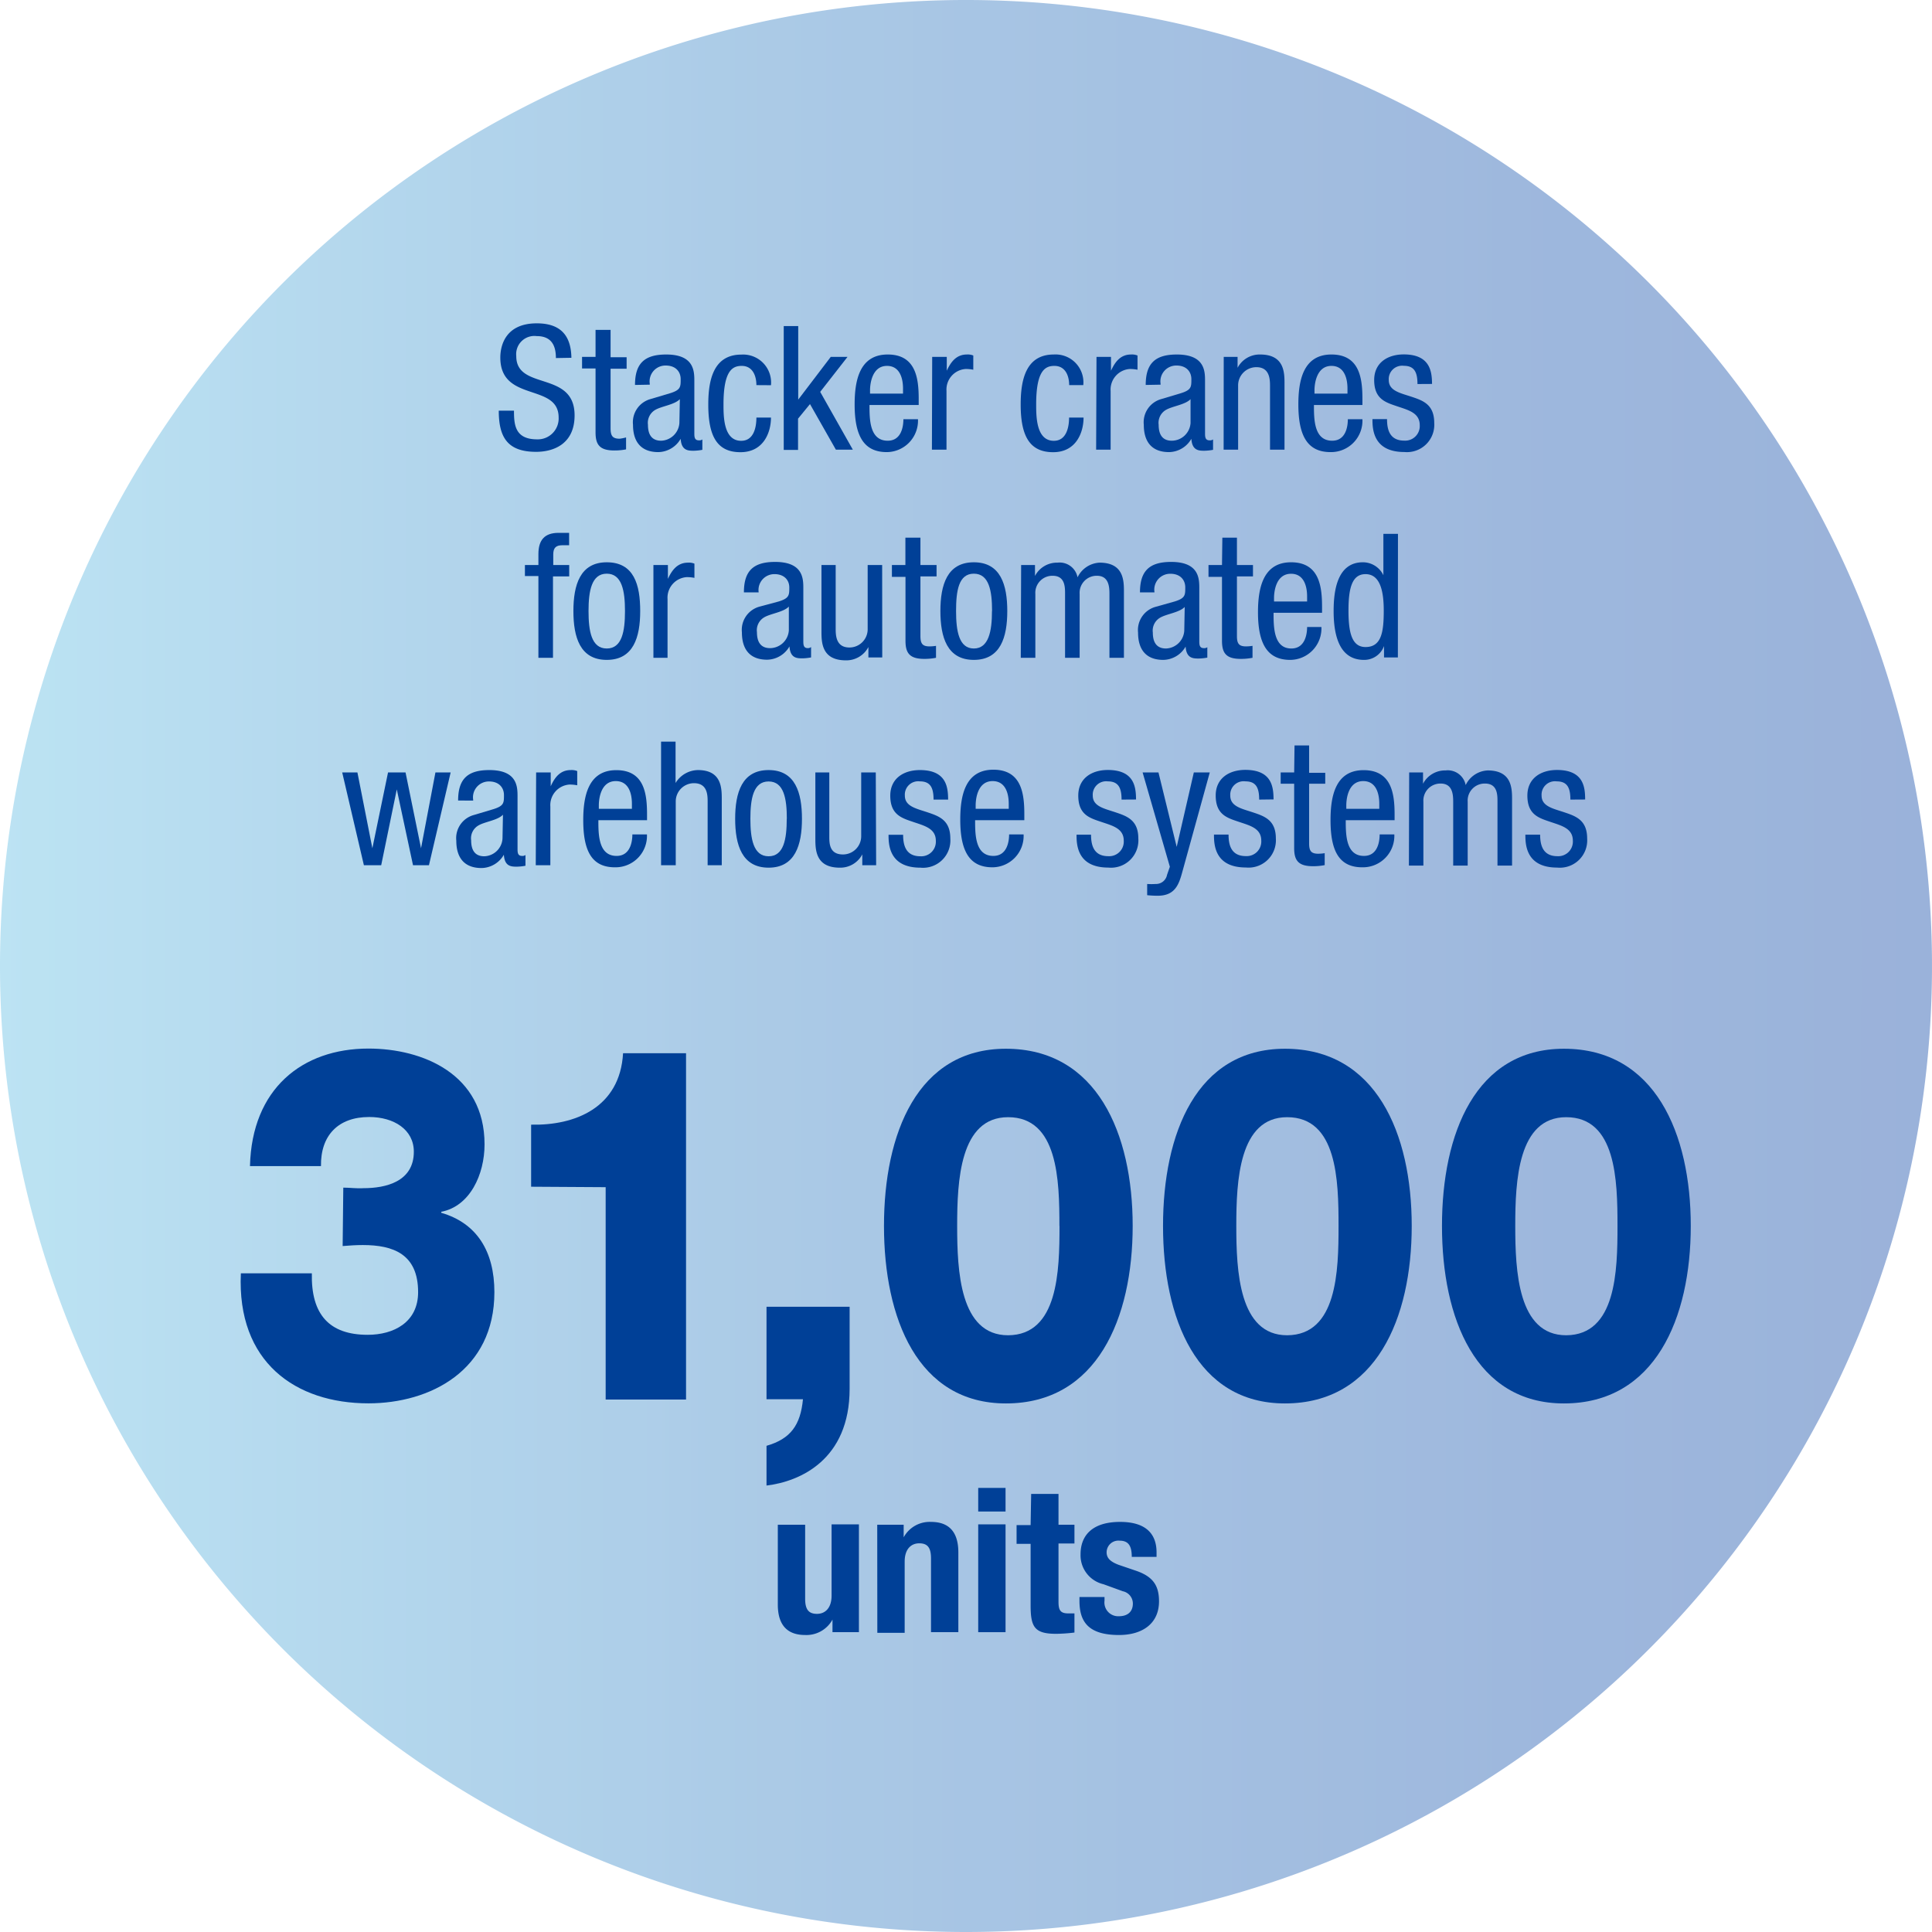 <svg xmlns="http://www.w3.org/2000/svg" xmlns:xlink="http://www.w3.org/1999/xlink" width="212" height="212" viewBox="0 0 212 212"><defs><style>.a{opacity:0.7;}.b{fill:url(#a);}.c{fill:#004097;}</style><linearGradient id="a" y1="106" x2="212" y2="106" gradientUnits="userSpaceOnUse"><stop offset="0" stop-color="#9fd7ee"/><stop offset="0.42" stop-color="#86b2db"/><stop offset="0.78" stop-color="#759acf"/><stop offset="1" stop-color="#6f91ca"/></linearGradient></defs><title>plt_total-2e</title><g class="a"><path class="b" d="M106,212A106,106,0,1,0,0,106,106,106,0,0,0,106,212"/></g><path class="c" d="M61,39.29c0-1.42-.52-2.41-2.11-2.41a2,2,0,0,0-2.24,2.2c0,3.82,6.4,1.54,6.4,6.5,0,3.14-2.3,4-4.22,4-3.17,0-4.1-1.63-4.1-4.52H56.4c0,1.52.09,3.15,2.54,3.15a2.29,2.29,0,0,0,2.36-2.39c0-3.84-6.4-1.62-6.4-6.59,0-1.26.53-3.75,4-3.75,2.58,0,3.76,1.3,3.8,3.78Z"/><path class="c" d="M65.35,36.2H67v3h1.76v1.26H67V47c0,.82.21,1.14,1,1.14A4.93,4.93,0,0,0,68.7,48v1.31a6.47,6.47,0,0,1-1.3.12c-1.65,0-2.05-.69-2.05-2v-7H63.87V39.16h1.48Z"/><path class="c" d="M69.68,42.24c0-2.32,1-3.34,3.42-3.34,3.09,0,3.09,1.86,3.09,2.92V47.5c0,.42,0,.82.5.82a.56.56,0,0,0,.38-.1v1.14a5.58,5.58,0,0,1-.93.1c-.61,0-1.37,0-1.45-1.31h0a2.89,2.89,0,0,1-2.45,1.46c-1.9,0-2.78-1.14-2.78-3a2.64,2.64,0,0,1,1.92-2.82l2.15-.64c1.16-.36,1.16-.69,1.16-1.54s-.57-1.5-1.64-1.5a1.74,1.74,0,0,0-1.75,2v.1ZM74.6,43.8c-.59.62-2,.76-2.72,1.19a1.64,1.64,0,0,0-.78,1.62c0,1,.36,1.75,1.45,1.75a2.08,2.08,0,0,0,2-1.94Z"/><path class="c" d="M83,42.26c0-1-.4-2.11-1.61-2.11-1,0-2,.49-2,4.22,0,1.33,0,4,1.94,4,1.37,0,1.67-1.45,1.67-2.55h1.6c0,1.61-.8,3.8-3.35,3.8s-3.53-1.73-3.53-5.22c0-2.55.49-5.49,3.63-5.49a3.07,3.07,0,0,1,3.25,3.36Z"/><path class="c" d="M93.58,49.34H91.72l-2.84-5-1.31,1.6v3.43H86V35.78h1.59v8.07h0l3.57-4.69H93L90,43Z"/><path class="c" d="M95.41,44.44c0,1.56,0,3.92,2,3.92,1.52,0,1.72-1.6,1.72-2.36h1.6a3.45,3.45,0,0,1-3.42,3.61c-2.49,0-3.53-1.73-3.53-5.22,0-2.55.49-5.49,3.63-5.49s3.4,2.71,3.4,4.9v.64Zm3.68-1.25v-.55c0-1.14-.36-2.49-1.76-2.49-1.67,0-1.86,2.05-1.86,2.66v.38Z"/><path class="c" d="M102.29,39.16h1.6v1.52h0c.46-1,1.07-1.78,2.21-1.78a1.57,1.57,0,0,1,.7.11v1.56a4.1,4.1,0,0,0-.85-.08,2.26,2.26,0,0,0-2.09,2.41v6.44h-1.6Z"/><path class="c" d="M117.32,42.26c0-1-.4-2.11-1.62-2.11-1,0-2,.49-2,4.22,0,1.33,0,4,1.94,4,1.36,0,1.67-1.45,1.67-2.55h1.59c0,1.61-.79,3.8-3.34,3.8S112,47.88,112,44.39c0-2.55.49-5.49,3.63-5.49a3.06,3.06,0,0,1,3.24,3.36Z"/><path class="c" d="M120.32,39.16h1.59v1.52h0c.46-1,1.06-1.78,2.2-1.78a1.61,1.61,0,0,1,.71.11v1.56a4.33,4.33,0,0,0-.86-.08,2.26,2.26,0,0,0-2.09,2.41v6.44h-1.59Z"/><path class="c" d="M125.72,42.24c0-2.32,1-3.34,3.41-3.34,3.1,0,3.1,1.86,3.1,2.92V47.5c0,.42,0,.82.5.82a.58.58,0,0,0,.38-.1v1.14a5.74,5.74,0,0,1-.94.1c-.6,0-1.36,0-1.44-1.31h0a2.88,2.88,0,0,1-2.45,1.46c-1.9,0-2.77-1.14-2.77-3a2.64,2.64,0,0,1,1.92-2.82l2.14-.64c1.16-.36,1.16-.69,1.16-1.54s-.57-1.5-1.63-1.5a1.74,1.74,0,0,0-1.75,2v.1Zm4.92,1.56c-.59.62-2,.76-2.72,1.19a1.64,1.64,0,0,0-.78,1.62c0,1,.36,1.75,1.44,1.75a2.08,2.08,0,0,0,2.06-1.94Z"/><path class="c" d="M134.28,39.16h1.52v1.2h0a2.73,2.73,0,0,1,2.47-1.46c2.68,0,2.68,2,2.68,3.22v7.22h-1.59v-7c0-.77-.06-2.05-1.5-2.05a2,2,0,0,0-2,2.05v7h-1.59Z"/><path class="c" d="M144.18,44.44c0,1.56,0,3.92,2,3.92,1.52,0,1.72-1.6,1.72-2.36h1.6A3.45,3.45,0,0,1,146,49.61c-2.49,0-3.53-1.73-3.53-5.22,0-2.55.49-5.49,3.63-5.49s3.4,2.71,3.4,4.9v.64Zm3.68-1.25v-.55c0-1.14-.36-2.49-1.76-2.49-1.67,0-1.86,2.05-1.86,2.66v.38Z"/><path class="c" d="M155.54,42.14c0-1.29-.34-2-1.5-2a1.47,1.47,0,0,0-1.65,1.56c0,1.19,1.25,1.42,2.51,1.84s2.48.85,2.48,2.87a3,3,0,0,1-3.28,3.19c-3.46,0-3.5-2.57-3.5-3.61h1.6c0,1.24.34,2.36,1.9,2.36a1.6,1.6,0,0,0,1.69-1.69c0-1.37-1.26-1.66-2.49-2.08s-2.51-.77-2.51-2.88c0-1.9,1.48-2.81,3.25-2.81,3,0,3.08,2.05,3.1,3.24Z"/><path class="c" d="M59.08,63.21H57.6V62h1.48v-1.2c0-1.53.67-2.33,2.21-2.33h1.16v1.36h-.74c-.69,0-1,.27-1,1V62h1.75v1.25H60.68v8.93h-1.6Z"/><path class="c" d="M66.58,61.7c3,0,3.67,2.48,3.67,5.35s-.74,5.36-3.67,5.36-3.66-2.49-3.66-5.36S63.66,61.7,66.58,61.7Zm2,5.35c0-2.2-.33-4.1-2-4.1s-2,1.9-2,4.1.32,4.11,2,4.11S68.58,69.26,68.58,67.05Z"/><path class="c" d="M71.7,62h1.59v1.52h0c.46-1,1.07-1.78,2.21-1.78a1.57,1.57,0,0,1,.7.11v1.56a4.14,4.14,0,0,0-.86-.08,2.26,2.26,0,0,0-2.09,2.41v6.44H71.7Z"/><path class="c" d="M81.63,65c0-2.32,1-3.34,3.42-3.34,3.1,0,3.1,1.86,3.1,2.92V70.3c0,.42,0,.82.49.82A.54.54,0,0,0,89,71v1.14a5.44,5.44,0,0,1-.93.1c-.6,0-1.36,0-1.44-1.31h0a2.88,2.88,0,0,1-2.45,1.46c-1.9,0-2.77-1.14-2.77-3a2.64,2.64,0,0,1,1.92-2.82L85.45,66c1.16-.36,1.16-.69,1.16-1.54S86,63,85,63a1.74,1.74,0,0,0-1.75,2V65Zm4.93,1.56c-.59.62-2,.76-2.72,1.19a1.64,1.64,0,0,0-.78,1.62c0,1,.36,1.75,1.44,1.75a2.08,2.08,0,0,0,2.06-1.94Z"/><path class="c" d="M96.81,72.14H95.29V71h0a2.73,2.73,0,0,1-2.47,1.46c-2.68,0-2.68-2-2.68-3.23V62H91.7v7c0,.78.06,2.05,1.51,2.05a2,2,0,0,0,2-2.05V62h1.59Z"/><path class="c" d="M99.35,59H101v3h1.77v1.25H101v6.54c0,.82.21,1.14,1,1.14a4.66,4.66,0,0,0,.71-.06v1.31a6.43,6.43,0,0,1-1.29.12c-1.66,0-2.06-.69-2.06-2v-7H97.87V62h1.48Z"/><path class="c" d="M106.86,61.7c2.94,0,3.67,2.48,3.67,5.35s-.74,5.36-3.67,5.36-3.67-2.49-3.67-5.36S103.93,61.7,106.86,61.7Zm2,5.35c0-2.2-.32-4.1-2-4.1s-1.95,1.9-1.95,4.1.32,4.11,1.95,4.11S108.85,69.26,108.85,67.05Z"/><path class="c" d="M112.05,62h1.52v1.2h0a2.72,2.72,0,0,1,2.47-1.46,2,2,0,0,1,2.2,1.61,2.84,2.84,0,0,1,2.41-1.61c2.68,0,2.68,2,2.68,3.22v7.22h-1.59v-7c0-.77-.06-2-1.37-2a1.87,1.87,0,0,0-1.9,2v7h-1.6v-7c0-.77,0-2-1.36-2a1.87,1.87,0,0,0-1.9,2v7h-1.6Z"/><path class="c" d="M125.09,65c0-2.32,1-3.34,3.42-3.34,3.09,0,3.09,1.86,3.09,2.92V70.3c0,.42,0,.82.5.82a.56.56,0,0,0,.38-.1v1.14a5.72,5.72,0,0,1-.93.1c-.61,0-1.37,0-1.45-1.31h0a2.88,2.88,0,0,1-2.45,1.46c-1.9,0-2.77-1.14-2.77-3a2.64,2.64,0,0,1,1.92-2.82L128.9,66c1.16-.36,1.16-.69,1.16-1.54s-.57-1.5-1.63-1.5a1.74,1.74,0,0,0-1.75,2V65ZM130,66.6c-.59.62-2,.76-2.72,1.19a1.64,1.64,0,0,0-.78,1.62c0,1,.36,1.75,1.45,1.75a2.08,2.08,0,0,0,2-1.94Z"/><path class="c" d="M134.13,59h1.6v3h1.76v1.25h-1.76v6.54c0,.82.21,1.14,1,1.14a4.93,4.93,0,0,0,.71-.06v1.31a6.47,6.47,0,0,1-1.3.12c-1.65,0-2.05-.69-2.05-2v-7h-1.48V62h1.48Z"/><path class="c" d="M139.75,67.24c0,1.56,0,3.92,1.95,3.92,1.52,0,1.73-1.6,1.73-2.36H145a3.45,3.45,0,0,1-3.42,3.61c-2.49,0-3.54-1.73-3.54-5.22,0-2.55.5-5.49,3.63-5.49s3.4,2.71,3.4,4.9v.64ZM143.43,66v-.55c0-1.14-.36-2.49-1.76-2.49-1.68,0-1.87,2-1.87,2.66V66Z"/><path class="c" d="M153.39,72.14h-1.52V70.89h0a2.31,2.31,0,0,1-2.2,1.52c-2.42,0-3.33-2.15-3.33-5.36,0-2.13.35-5.35,3.21-5.35a2.49,2.49,0,0,1,2.25,1.42h0V58.58h1.6ZM149.84,71c1.76,0,2-1.67,2-4,0-2-.34-4-2-4-1.49,0-1.87,1.56-1.87,4S148.35,71,149.84,71Z"/><path class="c" d="M37.55,84.76h1.67l1.64,8.32h0l1.72-8.32H44.5l1.7,8.32h0l1.58-8.32h1.67L47.07,94.94H45.32l-1.78-8.32h0l-1.71,8.32H39.93Z"/><path class="c" d="M50.27,87.84c0-2.32,1-3.34,3.42-3.34,3.1,0,3.1,1.86,3.1,2.92V93.1c0,.42,0,.82.49.82a.54.54,0,0,0,.38-.1V95a5.44,5.44,0,0,1-.93.1c-.61,0-1.36,0-1.44-1.31h0a2.88,2.88,0,0,1-2.45,1.46c-1.9,0-2.77-1.14-2.77-3A2.63,2.63,0,0,1,52,89.43l2.14-.64c1.16-.36,1.16-.69,1.16-1.54s-.57-1.5-1.63-1.5a1.74,1.74,0,0,0-1.75,2v.1Zm4.92,1.56c-.58.62-2,.76-2.71,1.19a1.62,1.62,0,0,0-.78,1.62c0,1,.36,1.75,1.44,1.75a2.07,2.07,0,0,0,2-1.94Z"/><path class="c" d="M58.83,84.76h1.6v1.52h0c.45-1,1.06-1.78,2.2-1.78a1.61,1.61,0,0,1,.71.11v1.56a4.33,4.33,0,0,0-.86-.08,2.26,2.26,0,0,0-2.09,2.41v6.44h-1.6Z"/><path class="c" d="M65.66,90c0,1.56,0,3.92,2,3.92,1.52,0,1.73-1.6,1.73-2.36h1.6a3.45,3.45,0,0,1-3.42,3.61C65,95.21,64,93.48,64,90c0-2.55.5-5.49,3.63-5.49S71,87.21,71,89.4V90Zm3.68-1.25v-.55c0-1.14-.36-2.49-1.77-2.49-1.67,0-1.86,2-1.86,2.66v.38Z"/><path class="c" d="M72.54,81.38h1.59v4.54h0a2.93,2.93,0,0,1,2.45-1.42c2.62,0,2.62,2,2.62,3.22v7.22H77.65v-7c0-.77-.06-2-1.5-2a2,2,0,0,0-2,2v7H72.54Z"/><path class="c" d="M84.34,84.5C87.28,84.5,88,87,88,89.85s-.74,5.36-3.66,5.36-3.67-2.49-3.67-5.36S81.41,84.5,84.34,84.5Zm2,5.35c0-2.2-.32-4.1-2-4.1s-2,1.9-2,4.1.33,4.11,2,4.11S86.33,92.06,86.33,89.85Z"/><path class="c" d="M96.14,94.94H94.62V93.75h0a2.72,2.72,0,0,1-2.47,1.46c-2.68,0-2.68-2-2.68-3.23V84.76H91v7c0,.78,0,2,1.5,2a2,2,0,0,0,2-2v-7h1.6Z"/><path class="c" d="M102.44,87.74c0-1.29-.34-2-1.5-2a1.47,1.47,0,0,0-1.65,1.56c0,1.19,1.25,1.42,2.5,1.84s2.49.85,2.49,2.87A3,3,0,0,1,101,95.21c-3.46,0-3.5-2.57-3.5-3.61h1.6c0,1.23.34,2.36,1.9,2.36a1.6,1.6,0,0,0,1.69-1.7c0-1.36-1.26-1.65-2.49-2.07s-2.51-.77-2.51-2.88c0-1.9,1.48-2.81,3.25-2.81,3,0,3.08,2,3.1,3.24Z"/><path class="c" d="M107,90c0,1.56,0,3.92,2,3.92,1.52,0,1.73-1.6,1.73-2.36h1.59a3.44,3.44,0,0,1-3.42,3.61c-2.49,0-3.53-1.73-3.53-5.22,0-2.55.49-5.49,3.63-5.49s3.4,2.71,3.4,4.9V90Zm3.69-1.25v-.55c0-1.14-.36-2.49-1.77-2.49-1.67,0-1.86,2-1.86,2.66v.38Z"/><path class="c" d="M123.07,87.74c0-1.29-.35-2-1.51-2a1.47,1.47,0,0,0-1.65,1.56c0,1.19,1.26,1.42,2.51,1.84s2.49.85,2.49,2.87a3,3,0,0,1-3.29,3.19c-3.46,0-3.49-2.57-3.49-3.61h1.59c0,1.23.34,2.36,1.9,2.36a1.6,1.6,0,0,0,1.69-1.7c0-1.36-1.25-1.65-2.49-2.07s-2.5-.77-2.5-2.88c0-1.9,1.48-2.81,3.24-2.81,3,0,3.08,2,3.1,3.24Z"/><path class="c" d="M125.38,84.76h1.74l2,8.17h0L131,84.76h1.75l-3,10.87c-.38,1.4-.79,2.66-2.71,2.66a11,11,0,0,1-1.16-.06V97a7.27,7.27,0,0,0,.93,0,1.23,1.23,0,0,0,1.25-1l.31-.89Z"/><path class="c" d="M138.17,87.74c0-1.29-.34-2-1.5-2A1.47,1.47,0,0,0,135,87.31c0,1.19,1.25,1.42,2.51,1.84S140,90,140,92a3,3,0,0,1-3.29,3.19c-3.46,0-3.5-2.57-3.5-3.61h1.6c0,1.23.34,2.36,1.9,2.36a1.6,1.6,0,0,0,1.69-1.7c0-1.36-1.25-1.65-2.49-2.07s-2.51-.77-2.51-2.88c0-1.9,1.49-2.81,3.25-2.81,3,0,3.08,2,3.1,3.24Z"/><path class="c" d="M142.05,81.8h1.6v3h1.77V86h-1.77v6.54c0,.82.21,1.14,1,1.14a4.66,4.66,0,0,0,.71-.06v1.31a6.43,6.43,0,0,1-1.29.12c-1.66,0-2.06-.69-2.06-2V86h-1.48V84.76h1.48Z"/><path class="c" d="M147.67,90c0,1.56,0,3.92,2,3.92,1.52,0,1.72-1.6,1.72-2.36H153a3.45,3.45,0,0,1-3.42,3.61C147,95.21,146,93.48,146,90c0-2.55.49-5.49,3.63-5.49s3.4,2.71,3.4,4.9V90Zm3.68-1.25v-.55c0-1.14-.36-2.49-1.76-2.49-1.67,0-1.86,2-1.86,2.66v.38Z"/><path class="c" d="M154.63,84.76h1.52V86h0a2.73,2.73,0,0,1,2.47-1.46,2,2,0,0,1,2.21,1.61,2.82,2.82,0,0,1,2.41-1.61c2.68,0,2.68,2,2.68,3.22v7.22h-1.6v-7c0-.77,0-2-1.37-2a1.87,1.87,0,0,0-1.9,2v7h-1.59v-7c0-.77-.06-2-1.37-2a1.87,1.87,0,0,0-1.9,2v7h-1.59Z"/><path class="c" d="M172.32,87.74c0-1.29-.34-2-1.5-2a1.47,1.47,0,0,0-1.66,1.56c0,1.19,1.26,1.42,2.51,1.84s2.49.85,2.49,2.87a3,3,0,0,1-3.29,3.19c-3.45,0-3.49-2.57-3.49-3.61H169c0,1.23.35,2.36,1.9,2.36a1.6,1.6,0,0,0,1.69-1.7c0-1.36-1.25-1.65-2.48-2.07s-2.51-.77-2.51-2.88c0-1.9,1.48-2.81,3.25-2.81,3,0,3.08,2,3.09,3.24Z"/><path class="c" d="M37.67,130.32c.74,0,1.47.11,2.21.06,2.45,0,5.53-.71,5.53-4,0-2.44-2.2-3.81-4.9-3.81-3.38,0-5.34,2-5.29,5.39H27.43c.2-8.49,5.73-12.9,13-12.9,5.93,0,12.74,2.78,12.74,10.51,0,3.32-1.61,6.8-4.75,7.4v.11c3.92,1.14,5.83,4.25,5.83,8.71,0,8.6-7.05,12.2-13.82,12.2-8,0-14.45-4.52-14-14.27h7.79c-.1,4.52,1.91,6.75,6.13,6.75,2.84,0,5.53-1.36,5.53-4.68,0-4.19-2.74-5.17-6.07-5.17-.74,0-1.47.05-2.21.11Z"/><path class="c" d="M58.28,130.22v-6.81c4.8.11,9.75-1.85,10.09-7.84h6.91v38H66.46v-23.3Z"/><path class="c" d="M84.11,143.39h9.12v9c0,7.79-5.44,10.18-9.12,10.62v-4.36c2.65-.76,3.73-2.28,4-5.11h-4Z"/><path class="c" d="M97,134.52c0-10.13,3.67-19.44,13.37-19.44,10,0,13.92,9.31,13.92,19.44S120.38,154,110.38,154C100.68,154,97,144.64,97,134.52Zm19.25,0c0-5-.15-11.93-5.63-11.93-5.3,0-5.59,7-5.59,11.93s.29,12,5.59,12C116.11,146.49,116.26,139.47,116.26,134.52Z"/><path class="c" d="M127.62,134.52c0-10.13,3.67-19.44,13.38-19.44,10,0,13.91,9.31,13.91,19.44S151,154,141,154C131.29,154,127.62,144.64,127.62,134.52Zm19.26,0c0-5-.15-11.93-5.64-11.93-5.29,0-5.58,7-5.58,11.93s.29,12,5.58,12C146.73,146.49,146.88,139.47,146.88,134.52Z"/><path class="c" d="M158.23,134.52c0-10.13,3.68-19.44,13.38-19.44,10,0,13.92,9.31,13.92,19.44S181.61,154,171.61,154C161.91,154,158.23,144.64,158.23,134.52Zm19.26,0c0-5-.15-11.93-5.63-11.93-5.3,0-5.59,7-5.59,11.93s.29,12,5.59,12C177.34,146.49,177.49,139.47,177.49,134.52Z"/><path class="c" d="M91.35,177.72h0a3.26,3.26,0,0,1-3,1.69c-1.88,0-3-1-3-3.35v-8.75h3v8.13c0,1.19.4,1.65,1.3,1.65s1.6-.64,1.6-2v-7.82h3V179.1H91.35Z"/><path class="c" d="M96.26,167.31h2.9v1.38h0a3.25,3.25,0,0,1,3-1.69c1.88,0,3,1,3,3.35v8.75h-3V171c0-1.19-.39-1.65-1.29-1.65s-1.6.64-1.6,2v7.82h-3Z"/><path class="c" d="M107.34,163.27h3v2.59h-3Zm0,4h3V179.1h-3Z"/><path class="c" d="M113.15,163.93h3v3.38h1.75v2.06h-1.75v6.38c0,.92.19,1.29,1.07,1.29.24,0,.48,0,.68,0v2.1a17.9,17.9,0,0,1-2,.14c-2.37,0-2.81-.73-2.81-3.12v-6.75h-1.54v-2.06h1.54Z"/><path class="c" d="M121.2,175.24v.4a1.51,1.51,0,0,0,1.58,1.71c.92,0,1.53-.46,1.53-1.4a1.38,1.38,0,0,0-1.1-1.34l-2.12-.77a3.26,3.26,0,0,1-2.52-3.29c0-2,1.22-3.55,4.34-3.55,2.74,0,4,1.23,4,3.35v.49h-2.72c0-1.19-.35-1.78-1.33-1.78a1.29,1.29,0,0,0-1.43,1.27c0,.57.31,1,1.32,1.38l1.82.62c1.9.63,2.61,1.6,2.61,3.38,0,2.47-1.85,3.7-4.39,3.7-3.4,0-4.34-1.49-4.34-3.75v-.42Z"/></svg>